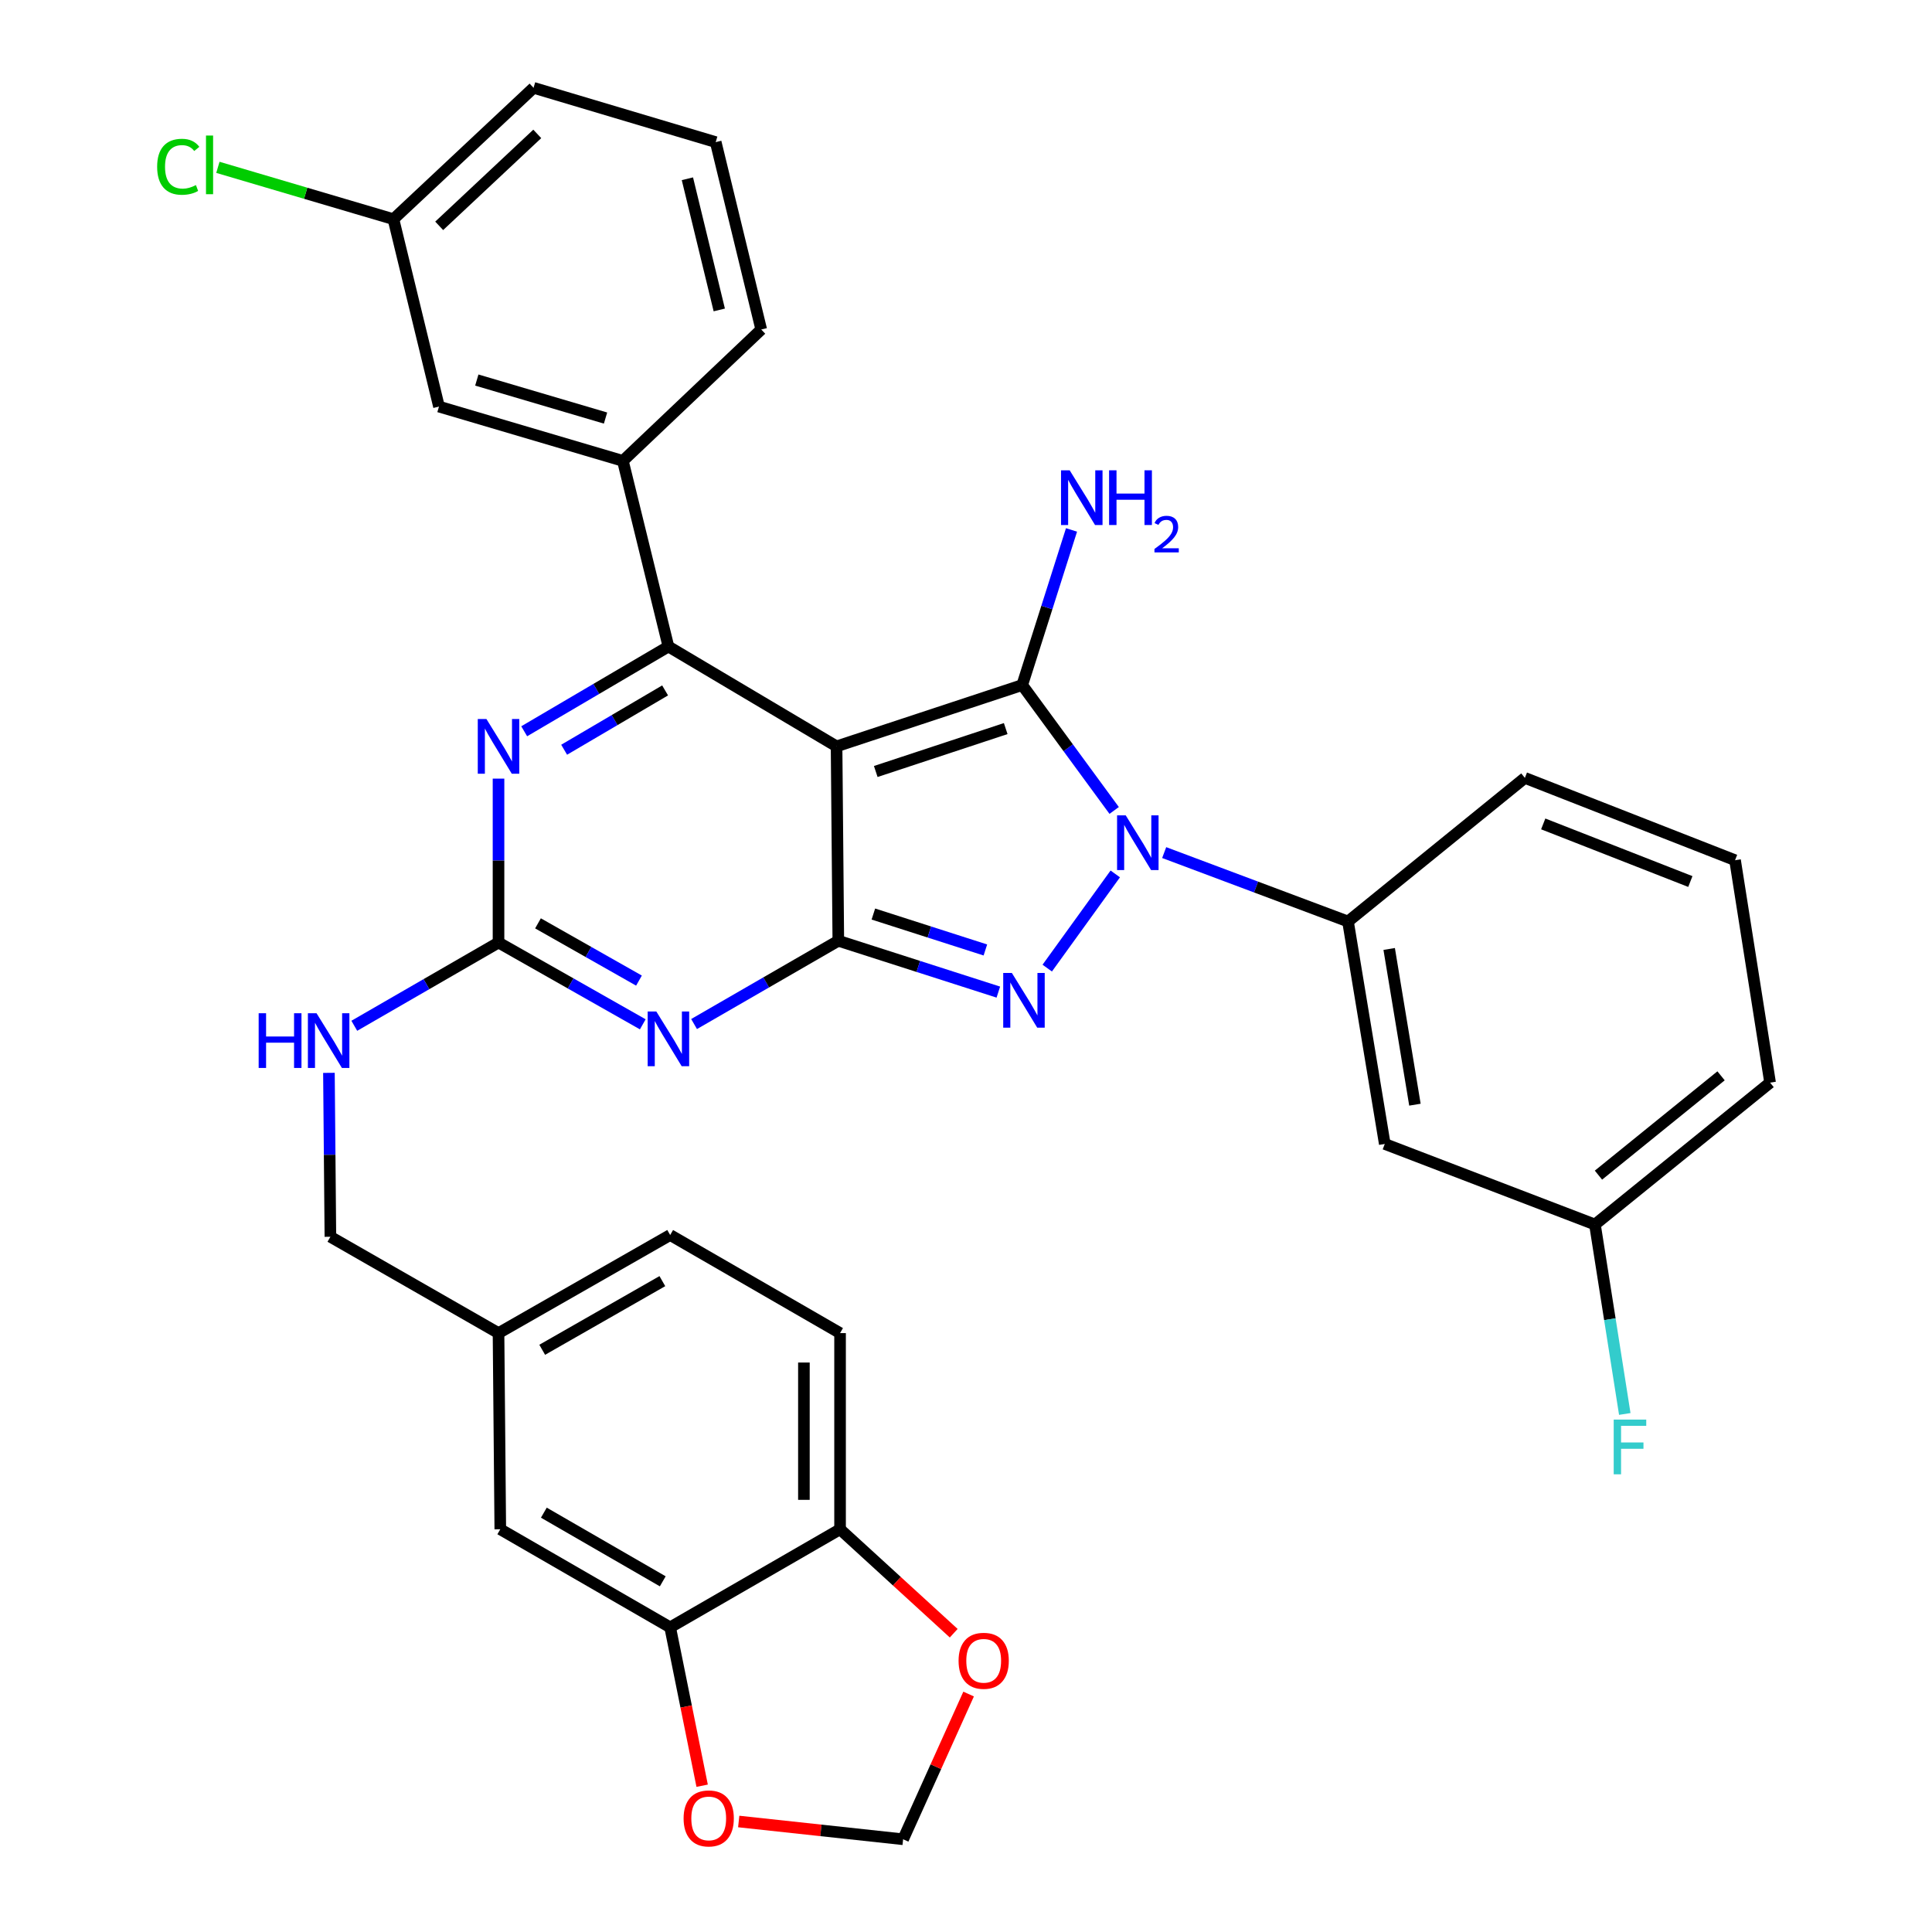 <?xml version='1.0' encoding='iso-8859-1'?>
<svg version='1.1' baseProfile='full'
              xmlns='http://www.w3.org/2000/svg'
                      xmlns:rdkit='http://www.rdkit.org/xml'
                      xmlns:xlink='http://www.w3.org/1999/xlink'
                  xml:space='preserve'
width='1000px' height='1000px' viewBox='0 0 1000 1000'>
<!-- END OF HEADER -->
<rect style='opacity:1.0;fill:#FFFFFF;stroke:none' width='1000' height='1000' x='0' y='0'> </rect>
<path class='bond-0' d='M 258.033,403.013 L 258.033,445.433' style='fill:none;fill-rule:evenodd;stroke:#0000FF;stroke-width:6px;stroke-linecap:butt;stroke-linejoin:miter;stroke-opacity:1' />
<path class='bond-0' d='M 258.033,445.433 L 258.033,487.853' style='fill:none;fill-rule:evenodd;stroke:#000000;stroke-width:6px;stroke-linecap:butt;stroke-linejoin:miter;stroke-opacity:1' />
<path class='bond-1' d='M 271.323,378.506 L 308.648,356.573' style='fill:none;fill-rule:evenodd;stroke:#0000FF;stroke-width:6px;stroke-linecap:butt;stroke-linejoin:miter;stroke-opacity:1' />
<path class='bond-1' d='M 308.648,356.573 L 345.972,334.641' style='fill:none;fill-rule:evenodd;stroke:#000000;stroke-width:6px;stroke-linecap:butt;stroke-linejoin:miter;stroke-opacity:1' />
<path class='bond-1' d='M 292.002,388.061 L 318.129,372.709' style='fill:none;fill-rule:evenodd;stroke:#0000FF;stroke-width:6px;stroke-linecap:butt;stroke-linejoin:miter;stroke-opacity:1' />
<path class='bond-1' d='M 318.129,372.709 L 344.256,357.356' style='fill:none;fill-rule:evenodd;stroke:#000000;stroke-width:6px;stroke-linecap:butt;stroke-linejoin:miter;stroke-opacity:1' />
<path class='bond-2' d='M 258.033,487.853 L 295.369,509.02' style='fill:none;fill-rule:evenodd;stroke:#000000;stroke-width:6px;stroke-linecap:butt;stroke-linejoin:miter;stroke-opacity:1' />
<path class='bond-2' d='M 295.369,509.02 L 332.705,530.186' style='fill:none;fill-rule:evenodd;stroke:#0000FF;stroke-width:6px;stroke-linecap:butt;stroke-linejoin:miter;stroke-opacity:1' />
<path class='bond-2' d='M 278.464,477.923 L 304.599,492.739' style='fill:none;fill-rule:evenodd;stroke:#000000;stroke-width:6px;stroke-linecap:butt;stroke-linejoin:miter;stroke-opacity:1' />
<path class='bond-2' d='M 304.599,492.739 L 330.734,507.556' style='fill:none;fill-rule:evenodd;stroke:#0000FF;stroke-width:6px;stroke-linecap:butt;stroke-linejoin:miter;stroke-opacity:1' />
<path class='bond-3' d='M 258.033,487.853 L 220.708,509.4' style='fill:none;fill-rule:evenodd;stroke:#000000;stroke-width:6px;stroke-linecap:butt;stroke-linejoin:miter;stroke-opacity:1' />
<path class='bond-3' d='M 220.708,509.4 L 183.383,530.947' style='fill:none;fill-rule:evenodd;stroke:#0000FF;stroke-width:6px;stroke-linecap:butt;stroke-linejoin:miter;stroke-opacity:1' />
<path class='bond-4' d='M 359.251,530.042 L 396.581,508.49' style='fill:none;fill-rule:evenodd;stroke:#0000FF;stroke-width:6px;stroke-linecap:butt;stroke-linejoin:miter;stroke-opacity:1' />
<path class='bond-4' d='M 396.581,508.49 L 433.911,486.939' style='fill:none;fill-rule:evenodd;stroke:#000000;stroke-width:6px;stroke-linecap:butt;stroke-linejoin:miter;stroke-opacity:1' />
<path class='bond-5' d='M 345.972,334.641 L 322.402,238.55' style='fill:none;fill-rule:evenodd;stroke:#000000;stroke-width:6px;stroke-linecap:butt;stroke-linejoin:miter;stroke-opacity:1' />
<path class='bond-6' d='M 345.972,334.641 L 433.007,386.315' style='fill:none;fill-rule:evenodd;stroke:#000000;stroke-width:6px;stroke-linecap:butt;stroke-linejoin:miter;stroke-opacity:1' />
<path class='bond-7' d='M 170.253,555.311 L 170.631,597.731' style='fill:none;fill-rule:evenodd;stroke:#0000FF;stroke-width:6px;stroke-linecap:butt;stroke-linejoin:miter;stroke-opacity:1' />
<path class='bond-7' d='M 170.631,597.731 L 171.009,640.151' style='fill:none;fill-rule:evenodd;stroke:#000000;stroke-width:6px;stroke-linecap:butt;stroke-linejoin:miter;stroke-opacity:1' />
<path class='bond-8' d='M 434.816,690.016 L 434.816,791.544' style='fill:none;fill-rule:evenodd;stroke:#000000;stroke-width:6px;stroke-linecap:butt;stroke-linejoin:miter;stroke-opacity:1' />
<path class='bond-8' d='M 416.101,705.245 L 416.101,776.315' style='fill:none;fill-rule:evenodd;stroke:#000000;stroke-width:6px;stroke-linecap:butt;stroke-linejoin:miter;stroke-opacity:1' />
<path class='bond-9' d='M 434.816,690.016 L 346.877,639.246' style='fill:none;fill-rule:evenodd;stroke:#000000;stroke-width:6px;stroke-linecap:butt;stroke-linejoin:miter;stroke-opacity:1' />
<path class='bond-10' d='M 433.007,386.315 L 433.911,486.939' style='fill:none;fill-rule:evenodd;stroke:#000000;stroke-width:6px;stroke-linecap:butt;stroke-linejoin:miter;stroke-opacity:1' />
<path class='bond-11' d='M 433.007,386.315 L 529.097,354.583' style='fill:none;fill-rule:evenodd;stroke:#000000;stroke-width:6px;stroke-linecap:butt;stroke-linejoin:miter;stroke-opacity:1' />
<path class='bond-11' d='M 453.289,399.326 L 520.552,377.114' style='fill:none;fill-rule:evenodd;stroke:#000000;stroke-width:6px;stroke-linecap:butt;stroke-linejoin:miter;stroke-opacity:1' />
<path class='bond-12' d='M 433.911,486.939 L 475.325,500.225' style='fill:none;fill-rule:evenodd;stroke:#000000;stroke-width:6px;stroke-linecap:butt;stroke-linejoin:miter;stroke-opacity:1' />
<path class='bond-12' d='M 475.325,500.225 L 516.739,513.511' style='fill:none;fill-rule:evenodd;stroke:#0000FF;stroke-width:6px;stroke-linecap:butt;stroke-linejoin:miter;stroke-opacity:1' />
<path class='bond-12' d='M 452.053,473.104 L 481.042,482.405' style='fill:none;fill-rule:evenodd;stroke:#000000;stroke-width:6px;stroke-linecap:butt;stroke-linejoin:miter;stroke-opacity:1' />
<path class='bond-12' d='M 481.042,482.405 L 510.032,491.705' style='fill:none;fill-rule:evenodd;stroke:#0000FF;stroke-width:6px;stroke-linecap:butt;stroke-linejoin:miter;stroke-opacity:1' />
<path class='bond-13' d='M 542.047,501.09 L 577.259,452.341' style='fill:none;fill-rule:evenodd;stroke:#0000FF;stroke-width:6px;stroke-linecap:butt;stroke-linejoin:miter;stroke-opacity:1' />
<path class='bond-14' d='M 576.694,419.49 L 552.896,387.036' style='fill:none;fill-rule:evenodd;stroke:#0000FF;stroke-width:6px;stroke-linecap:butt;stroke-linejoin:miter;stroke-opacity:1' />
<path class='bond-14' d='M 552.896,387.036 L 529.097,354.583' style='fill:none;fill-rule:evenodd;stroke:#000000;stroke-width:6px;stroke-linecap:butt;stroke-linejoin:miter;stroke-opacity:1' />
<path class='bond-15' d='M 602.578,441.295 L 650.148,459.132' style='fill:none;fill-rule:evenodd;stroke:#0000FF;stroke-width:6px;stroke-linecap:butt;stroke-linejoin:miter;stroke-opacity:1' />
<path class='bond-15' d='M 650.148,459.132 L 697.718,476.968' style='fill:none;fill-rule:evenodd;stroke:#000000;stroke-width:6px;stroke-linecap:butt;stroke-linejoin:miter;stroke-opacity:1' />
<path class='bond-16' d='M 529.097,354.583 L 541.857,314.437' style='fill:none;fill-rule:evenodd;stroke:#000000;stroke-width:6px;stroke-linecap:butt;stroke-linejoin:miter;stroke-opacity:1' />
<path class='bond-16' d='M 541.857,314.437 L 554.616,274.292' style='fill:none;fill-rule:evenodd;stroke:#0000FF;stroke-width:6px;stroke-linecap:butt;stroke-linejoin:miter;stroke-opacity:1' />
<path class='bond-17' d='M 346.877,639.246 L 258.033,690.016' style='fill:none;fill-rule:evenodd;stroke:#000000;stroke-width:6px;stroke-linecap:butt;stroke-linejoin:miter;stroke-opacity:1' />
<path class='bond-17' d='M 342.836,663.111 L 280.645,698.649' style='fill:none;fill-rule:evenodd;stroke:#000000;stroke-width:6px;stroke-linecap:butt;stroke-linejoin:miter;stroke-opacity:1' />
<path class='bond-18' d='M 258.033,690.016 L 258.948,791.544' style='fill:none;fill-rule:evenodd;stroke:#000000;stroke-width:6px;stroke-linecap:butt;stroke-linejoin:miter;stroke-opacity:1' />
<path class='bond-19' d='M 258.033,690.016 L 171.009,640.151' style='fill:none;fill-rule:evenodd;stroke:#000000;stroke-width:6px;stroke-linecap:butt;stroke-linejoin:miter;stroke-opacity:1' />
<path class='bond-20' d='M 825.541,633.809 L 916.194,560.374' style='fill:none;fill-rule:evenodd;stroke:#000000;stroke-width:6px;stroke-linecap:butt;stroke-linejoin:miter;stroke-opacity:1' />
<path class='bond-20' d='M 827.359,608.251 L 890.816,556.847' style='fill:none;fill-rule:evenodd;stroke:#000000;stroke-width:6px;stroke-linecap:butt;stroke-linejoin:miter;stroke-opacity:1' />
<path class='bond-21' d='M 825.541,633.809 L 716.756,592.106' style='fill:none;fill-rule:evenodd;stroke:#000000;stroke-width:6px;stroke-linecap:butt;stroke-linejoin:miter;stroke-opacity:1' />
<path class='bond-22' d='M 825.541,633.809 L 833.263,682.836' style='fill:none;fill-rule:evenodd;stroke:#000000;stroke-width:6px;stroke-linecap:butt;stroke-linejoin:miter;stroke-opacity:1' />
<path class='bond-22' d='M 833.263,682.836 L 840.985,731.863' style='fill:none;fill-rule:evenodd;stroke:#33CCCC;stroke-width:6px;stroke-linecap:butt;stroke-linejoin:miter;stroke-opacity:1' />
<path class='bond-23' d='M 916.194,560.374 L 898.061,445.246' style='fill:none;fill-rule:evenodd;stroke:#000000;stroke-width:6px;stroke-linecap:butt;stroke-linejoin:miter;stroke-opacity:1' />
<path class='bond-24' d='M 227.216,210.447 L 322.402,238.55' style='fill:none;fill-rule:evenodd;stroke:#000000;stroke-width:6px;stroke-linecap:butt;stroke-linejoin:miter;stroke-opacity:1' />
<path class='bond-24' d='M 246.793,196.714 L 313.423,216.386' style='fill:none;fill-rule:evenodd;stroke:#000000;stroke-width:6px;stroke-linecap:butt;stroke-linejoin:miter;stroke-opacity:1' />
<path class='bond-25' d='M 227.216,210.447 L 203.646,113.442' style='fill:none;fill-rule:evenodd;stroke:#000000;stroke-width:6px;stroke-linecap:butt;stroke-linejoin:miter;stroke-opacity:1' />
<path class='bond-26' d='M 203.646,113.442 L 158.213,100.028' style='fill:none;fill-rule:evenodd;stroke:#000000;stroke-width:6px;stroke-linecap:butt;stroke-linejoin:miter;stroke-opacity:1' />
<path class='bond-26' d='M 158.213,100.028 L 112.781,86.614' style='fill:none;fill-rule:evenodd;stroke:#00CC00;stroke-width:6px;stroke-linecap:butt;stroke-linejoin:miter;stroke-opacity:1' />
<path class='bond-27' d='M 203.646,113.442 L 276.166,45.455' style='fill:none;fill-rule:evenodd;stroke:#000000;stroke-width:6px;stroke-linecap:butt;stroke-linejoin:miter;stroke-opacity:1' />
<path class='bond-27' d='M 227.323,116.897 L 278.088,69.306' style='fill:none;fill-rule:evenodd;stroke:#000000;stroke-width:6px;stroke-linecap:butt;stroke-linejoin:miter;stroke-opacity:1' />
<path class='bond-28' d='M 322.402,238.55 L 394.018,170.553' style='fill:none;fill-rule:evenodd;stroke:#000000;stroke-width:6px;stroke-linecap:butt;stroke-linejoin:miter;stroke-opacity:1' />
<path class='bond-29' d='M 370.447,73.558 L 394.018,170.553' style='fill:none;fill-rule:evenodd;stroke:#000000;stroke-width:6px;stroke-linecap:butt;stroke-linejoin:miter;stroke-opacity:1' />
<path class='bond-29' d='M 355.797,92.526 L 372.296,160.423' style='fill:none;fill-rule:evenodd;stroke:#000000;stroke-width:6px;stroke-linecap:butt;stroke-linejoin:miter;stroke-opacity:1' />
<path class='bond-30' d='M 370.447,73.558 L 276.166,45.455' style='fill:none;fill-rule:evenodd;stroke:#000000;stroke-width:6px;stroke-linecap:butt;stroke-linejoin:miter;stroke-opacity:1' />
<path class='bond-31' d='M 898.061,445.246 L 789.276,402.638' style='fill:none;fill-rule:evenodd;stroke:#000000;stroke-width:6px;stroke-linecap:butt;stroke-linejoin:miter;stroke-opacity:1' />
<path class='bond-31' d='M 874.918,456.281 L 798.768,426.455' style='fill:none;fill-rule:evenodd;stroke:#000000;stroke-width:6px;stroke-linecap:butt;stroke-linejoin:miter;stroke-opacity:1' />
<path class='bond-32' d='M 789.276,402.638 L 697.718,476.968' style='fill:none;fill-rule:evenodd;stroke:#000000;stroke-width:6px;stroke-linecap:butt;stroke-linejoin:miter;stroke-opacity:1' />
<path class='bond-33' d='M 697.718,476.968 L 716.756,592.106' style='fill:none;fill-rule:evenodd;stroke:#000000;stroke-width:6px;stroke-linecap:butt;stroke-linejoin:miter;stroke-opacity:1' />
<path class='bond-33' d='M 719.038,491.185 L 732.364,571.782' style='fill:none;fill-rule:evenodd;stroke:#000000;stroke-width:6px;stroke-linecap:butt;stroke-linejoin:miter;stroke-opacity:1' />
<path class='bond-34' d='M 258.948,791.544 L 346.877,842.313' style='fill:none;fill-rule:evenodd;stroke:#000000;stroke-width:6px;stroke-linecap:butt;stroke-linejoin:miter;stroke-opacity:1' />
<path class='bond-34' d='M 281.495,782.952 L 343.045,818.491' style='fill:none;fill-rule:evenodd;stroke:#000000;stroke-width:6px;stroke-linecap:butt;stroke-linejoin:miter;stroke-opacity:1' />
<path class='bond-35' d='M 434.816,791.544 L 346.877,842.313' style='fill:none;fill-rule:evenodd;stroke:#000000;stroke-width:6px;stroke-linecap:butt;stroke-linejoin:miter;stroke-opacity:1' />
<path class='bond-36' d='M 434.816,791.544 L 464.226,818.445' style='fill:none;fill-rule:evenodd;stroke:#000000;stroke-width:6px;stroke-linecap:butt;stroke-linejoin:miter;stroke-opacity:1' />
<path class='bond-36' d='M 464.226,818.445 L 493.637,845.347' style='fill:none;fill-rule:evenodd;stroke:#FF0000;stroke-width:6px;stroke-linecap:butt;stroke-linejoin:miter;stroke-opacity:1' />
<path class='bond-37' d='M 346.877,842.313 L 355.153,883.3' style='fill:none;fill-rule:evenodd;stroke:#000000;stroke-width:6px;stroke-linecap:butt;stroke-linejoin:miter;stroke-opacity:1' />
<path class='bond-37' d='M 355.153,883.3 L 363.429,924.288' style='fill:none;fill-rule:evenodd;stroke:#FF0000;stroke-width:6px;stroke-linecap:butt;stroke-linejoin:miter;stroke-opacity:1' />
<path class='bond-38' d='M 382.359,942.806 L 424.906,947.405' style='fill:none;fill-rule:evenodd;stroke:#FF0000;stroke-width:6px;stroke-linecap:butt;stroke-linejoin:miter;stroke-opacity:1' />
<path class='bond-38' d='M 424.906,947.405 L 467.453,952.003' style='fill:none;fill-rule:evenodd;stroke:#000000;stroke-width:6px;stroke-linecap:butt;stroke-linejoin:miter;stroke-opacity:1' />
<path class='bond-39' d='M 467.453,952.003 L 484.404,914.42' style='fill:none;fill-rule:evenodd;stroke:#000000;stroke-width:6px;stroke-linecap:butt;stroke-linejoin:miter;stroke-opacity:1' />
<path class='bond-39' d='M 484.404,914.42 L 501.355,876.837' style='fill:none;fill-rule:evenodd;stroke:#FF0000;stroke-width:6px;stroke-linecap:butt;stroke-linejoin:miter;stroke-opacity:1' />
<path  class='atom-0' d='M 251.773 372.155
L 261.053 387.155
Q 261.973 388.635, 263.453 391.315
Q 264.933 393.995, 265.013 394.155
L 265.013 372.155
L 268.773 372.155
L 268.773 400.475
L 264.893 400.475
L 254.933 384.075
Q 253.773 382.155, 252.533 379.955
Q 251.333 377.755, 250.973 377.075
L 250.973 400.475
L 247.293 400.475
L 247.293 372.155
L 251.773 372.155
' fill='#0000FF'/>
<path  class='atom-2' d='M 339.712 523.548
L 348.992 538.548
Q 349.912 540.028, 351.392 542.708
Q 352.872 545.388, 352.952 545.548
L 352.952 523.548
L 356.712 523.548
L 356.712 551.868
L 352.832 551.868
L 342.872 535.468
Q 341.712 533.548, 340.472 531.348
Q 339.272 529.148, 338.912 528.468
L 338.912 551.868
L 335.232 551.868
L 335.232 523.548
L 339.712 523.548
' fill='#0000FF'/>
<path  class='atom-4' d='M 133.884 524.452
L 137.724 524.452
L 137.724 536.492
L 152.204 536.492
L 152.204 524.452
L 156.044 524.452
L 156.044 552.772
L 152.204 552.772
L 152.204 539.692
L 137.724 539.692
L 137.724 552.772
L 133.884 552.772
L 133.884 524.452
' fill='#0000FF'/>
<path  class='atom-4' d='M 163.844 524.452
L 173.124 539.452
Q 174.044 540.932, 175.524 543.612
Q 177.004 546.292, 177.084 546.452
L 177.084 524.452
L 180.844 524.452
L 180.844 552.772
L 176.964 552.772
L 167.004 536.372
Q 165.844 534.452, 164.604 532.252
Q 163.404 530.052, 163.044 529.372
L 163.044 552.772
L 159.364 552.772
L 159.364 524.452
L 163.844 524.452
' fill='#0000FF'/>
<path  class='atom-8' d='M 523.742 503.606
L 533.022 518.606
Q 533.942 520.086, 535.422 522.766
Q 536.902 525.446, 536.982 525.606
L 536.982 503.606
L 540.742 503.606
L 540.742 531.926
L 536.862 531.926
L 526.902 515.526
Q 525.742 513.606, 524.502 511.406
Q 523.302 509.206, 522.942 508.526
L 522.942 531.926
L 519.262 531.926
L 519.262 503.606
L 523.742 503.606
' fill='#0000FF'/>
<path  class='atom-9' d='M 582.673 422.02
L 591.953 437.02
Q 592.873 438.5, 594.353 441.18
Q 595.833 443.86, 595.913 444.02
L 595.913 422.02
L 599.673 422.02
L 599.673 450.34
L 595.793 450.34
L 585.833 433.94
Q 584.673 432.02, 583.433 429.82
Q 582.233 427.62, 581.873 426.94
L 581.873 450.34
L 578.193 450.34
L 578.193 422.02
L 582.673 422.02
' fill='#0000FF'/>
<path  class='atom-11' d='M 553.665 243.428
L 562.945 258.428
Q 563.865 259.908, 565.345 262.588
Q 566.825 265.268, 566.905 265.428
L 566.905 243.428
L 570.665 243.428
L 570.665 271.748
L 566.785 271.748
L 556.825 255.348
Q 555.665 253.428, 554.425 251.228
Q 553.225 249.028, 552.865 248.348
L 552.865 271.748
L 549.185 271.748
L 549.185 243.428
L 553.665 243.428
' fill='#0000FF'/>
<path  class='atom-11' d='M 574.065 243.428
L 577.905 243.428
L 577.905 255.468
L 592.385 255.468
L 592.385 243.428
L 596.225 243.428
L 596.225 271.748
L 592.385 271.748
L 592.385 258.668
L 577.905 258.668
L 577.905 271.748
L 574.065 271.748
L 574.065 243.428
' fill='#0000FF'/>
<path  class='atom-11' d='M 597.598 270.754
Q 598.284 268.985, 599.921 268.008
Q 601.558 267.005, 603.828 267.005
Q 606.653 267.005, 608.237 268.536
Q 609.821 270.068, 609.821 272.787
Q 609.821 275.559, 607.762 278.146
Q 605.729 280.733, 601.505 283.796
L 610.138 283.796
L 610.138 285.908
L 597.545 285.908
L 597.545 284.139
Q 601.03 281.657, 603.089 279.809
Q 605.175 277.961, 606.178 276.298
Q 607.181 274.635, 607.181 272.919
Q 607.181 271.124, 606.283 270.12
Q 605.386 269.117, 603.828 269.117
Q 602.323 269.117, 601.32 269.724
Q 600.317 270.332, 599.604 271.678
L 597.598 270.754
' fill='#0000FF'/>
<path  class='atom-19' d='M 81.34 86.318
Q 81.34 79.278, 84.62 75.598
Q 87.94 71.878, 94.22 71.878
Q 100.06 71.878, 103.18 75.998
L 100.54 78.158
Q 98.26 75.158, 94.22 75.158
Q 89.94 75.158, 87.66 78.038
Q 85.42 80.878, 85.42 86.318
Q 85.42 91.918, 87.74 94.798
Q 90.1 97.678, 94.66 97.678
Q 97.78 97.678, 101.42 95.798
L 102.54 98.798
Q 101.06 99.758, 98.82 100.318
Q 96.58 100.878, 94.1 100.878
Q 87.94 100.878, 84.62 97.118
Q 81.34 93.358, 81.34 86.318
' fill='#00CC00'/>
<path  class='atom-19' d='M 106.62 70.158
L 110.3 70.158
L 110.3 100.518
L 106.62 100.518
L 106.62 70.158
' fill='#00CC00'/>
<path  class='atom-27' d='M 835.254 734.776
L 852.094 734.776
L 852.094 738.016
L 839.054 738.016
L 839.054 746.616
L 850.654 746.616
L 850.654 749.896
L 839.054 749.896
L 839.054 763.096
L 835.254 763.096
L 835.254 734.776
' fill='#33CCCC'/>
<path  class='atom-32' d='M 353.829 941.208
Q 353.829 934.408, 357.189 930.608
Q 360.549 926.808, 366.829 926.808
Q 373.109 926.808, 376.469 930.608
Q 379.829 934.408, 379.829 941.208
Q 379.829 948.088, 376.429 952.008
Q 373.029 955.888, 366.829 955.888
Q 360.589 955.888, 357.189 952.008
Q 353.829 948.128, 353.829 941.208
M 366.829 952.688
Q 371.149 952.688, 373.469 949.808
Q 375.829 946.888, 375.829 941.208
Q 375.829 935.648, 373.469 932.848
Q 371.149 930.008, 366.829 930.008
Q 362.509 930.008, 360.149 932.808
Q 357.829 935.608, 357.829 941.208
Q 357.829 946.928, 360.149 949.808
Q 362.509 952.688, 366.829 952.688
' fill='#FF0000'/>
<path  class='atom-34' d='M 496.156 859.621
Q 496.156 852.821, 499.516 849.021
Q 502.876 845.221, 509.156 845.221
Q 515.436 845.221, 518.796 849.021
Q 522.156 852.821, 522.156 859.621
Q 522.156 866.501, 518.756 870.421
Q 515.356 874.301, 509.156 874.301
Q 502.916 874.301, 499.516 870.421
Q 496.156 866.541, 496.156 859.621
M 509.156 871.101
Q 513.476 871.101, 515.796 868.221
Q 518.156 865.301, 518.156 859.621
Q 518.156 854.061, 515.796 851.261
Q 513.476 848.421, 509.156 848.421
Q 504.836 848.421, 502.476 851.221
Q 500.156 854.021, 500.156 859.621
Q 500.156 865.341, 502.476 868.221
Q 504.836 871.101, 509.156 871.101
' fill='#FF0000'/>
</svg>
